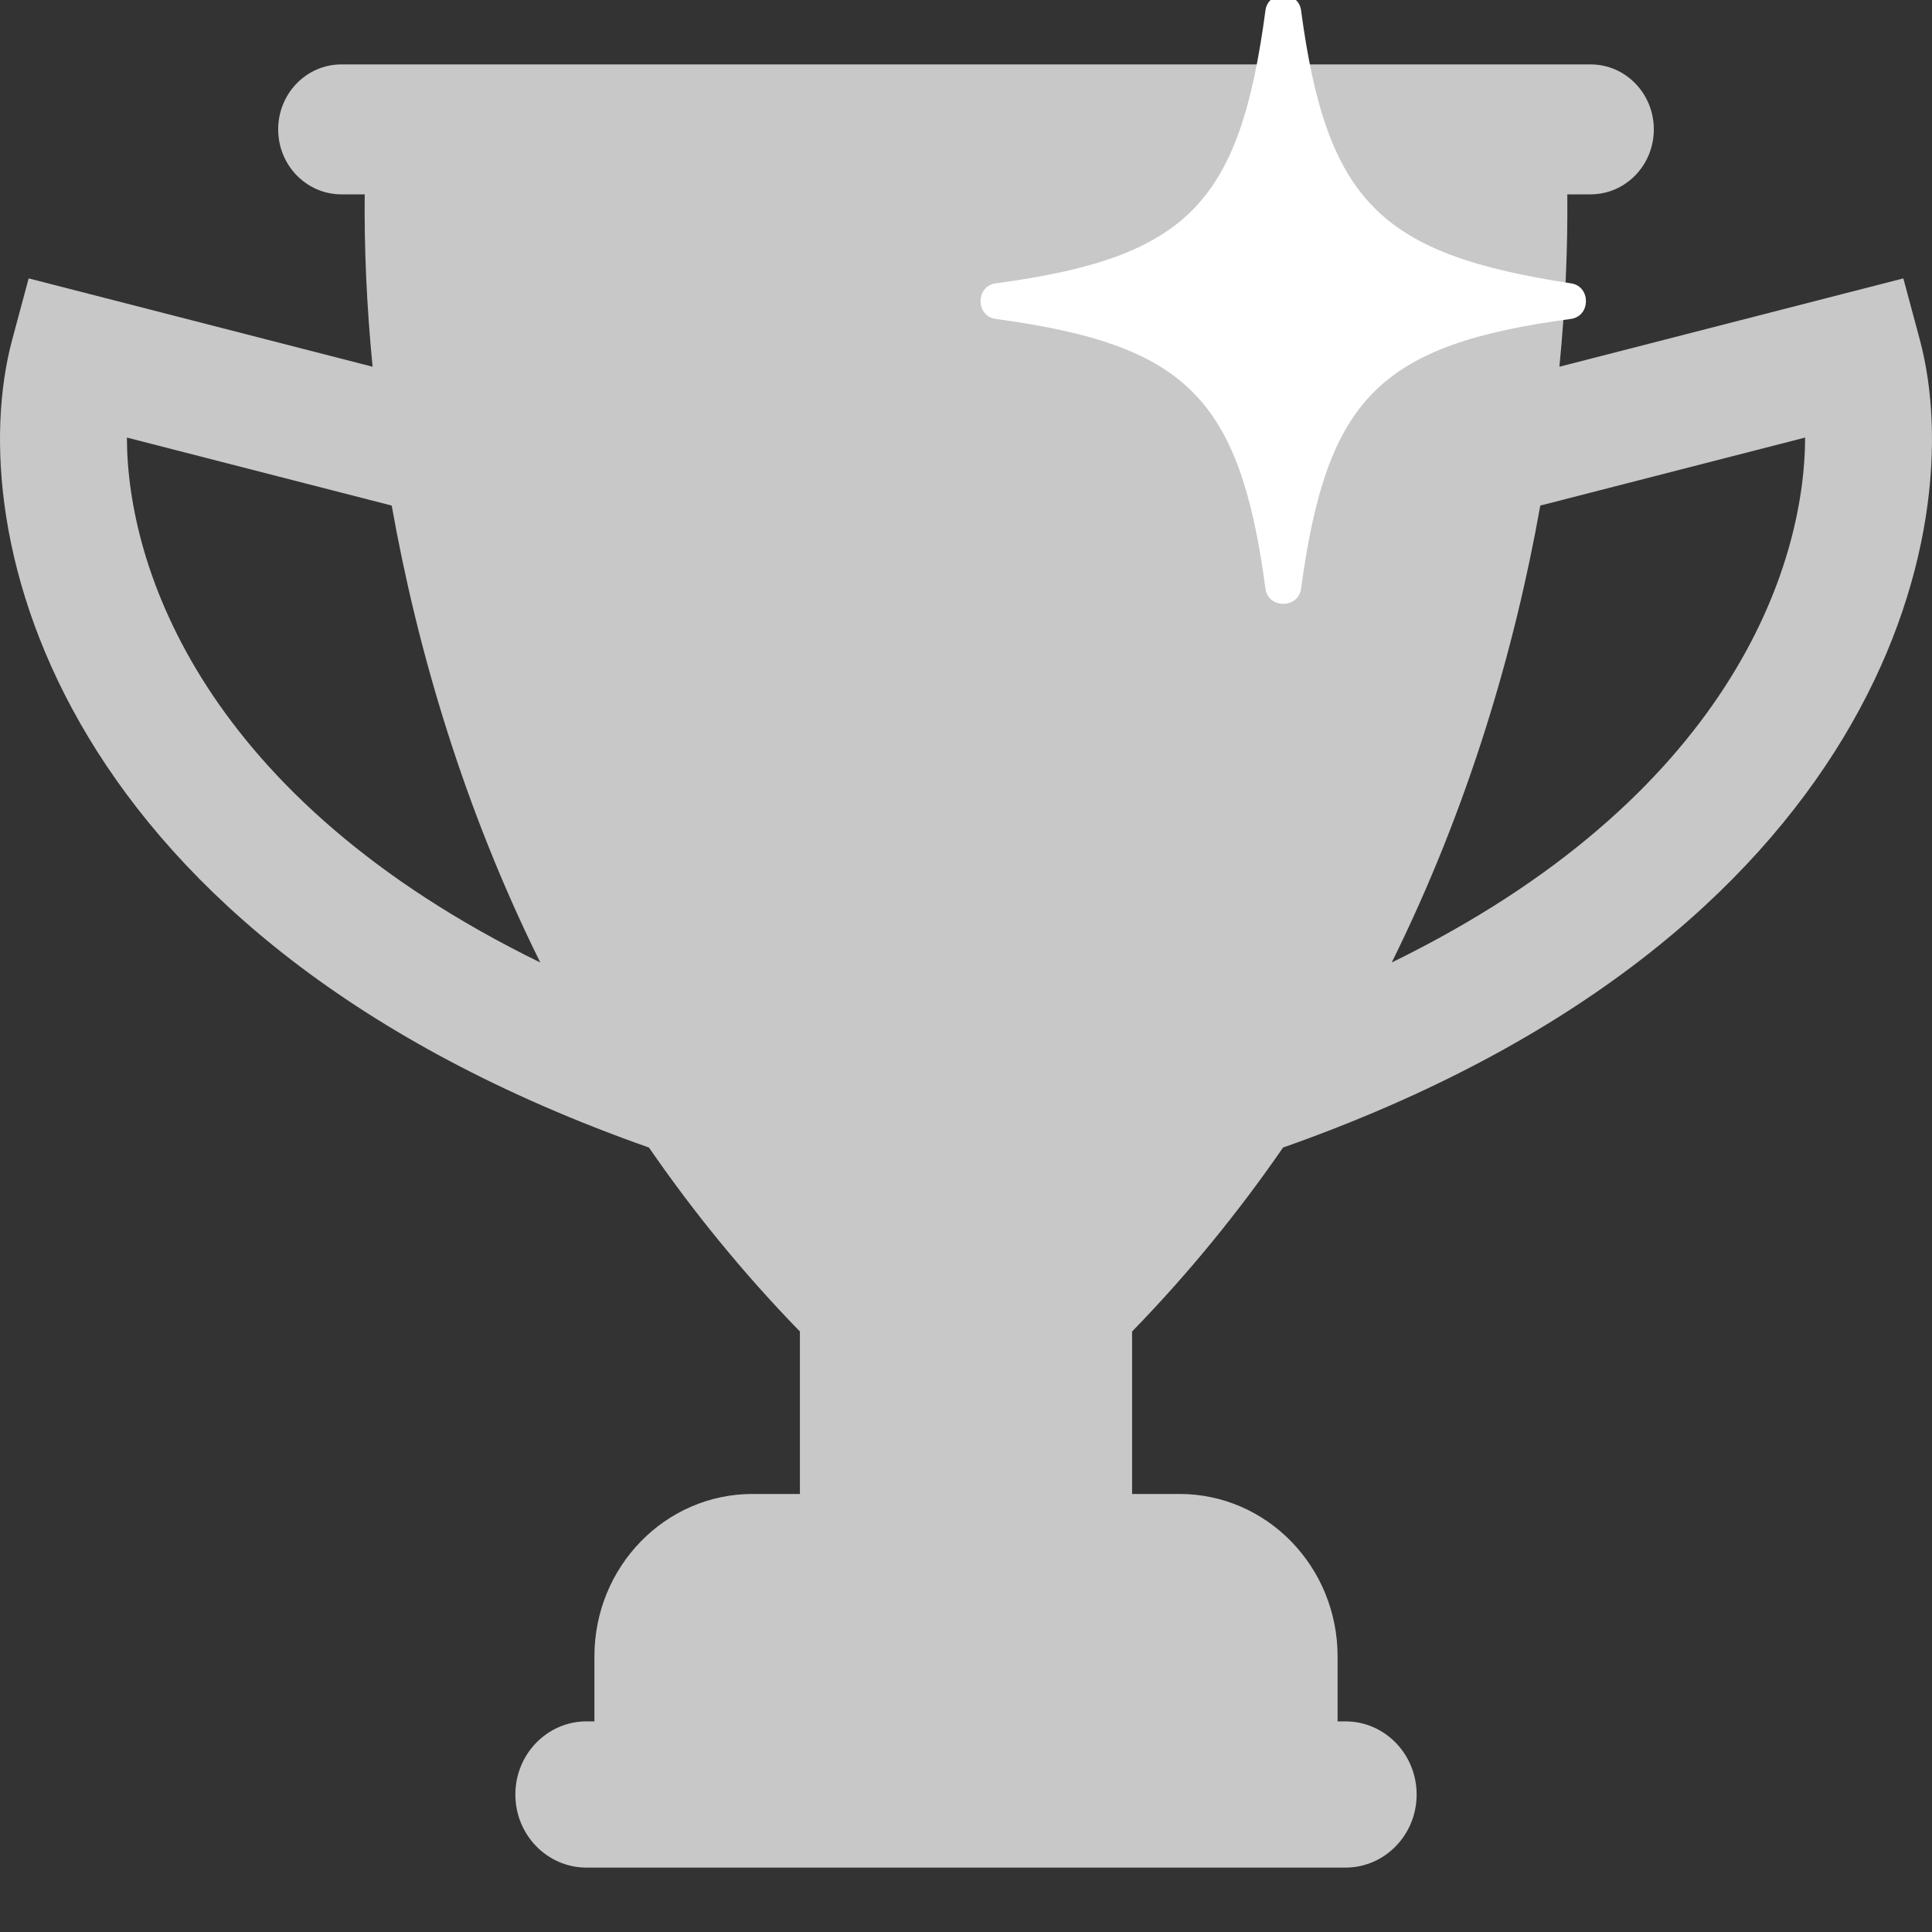 <svg width="60" height="60" viewBox="0 0 60 60" fill="none" xmlns="http://www.w3.org/2000/svg">
<rect x="0" y="0" width="60" height="60" fill="#333333" stroke="none"/>
<g clip-path="url(#clip0_23145_177039)">
<path fill-rule="evenodd" clip-rule="evenodd" d="M18.214 58H29.756H30.244H41.786C43.006 58 43.995 56.984 43.995 55.73C43.995 54.476 43.006 53.459 41.786 53.459H41.54V51.441C41.54 48.655 39.342 46.396 36.629 46.396H35.158V41.351C36.931 39.529 38.486 37.611 39.846 35.638C58.271 29.149 61.232 16.549 59.62 10.544L59.11 8.646L57.25 9.123L48.429 11.389C48.62 9.443 48.69 7.639 48.674 6.036H49.397C50.482 6.036 51.361 5.133 51.361 4.018C51.361 2.904 50.482 2 49.397 2H48.416H45.469H43.013H30.244H29.756H16.987H14.531H11.584H10.603C9.518 2 8.639 2.904 8.639 4.018C8.639 5.133 9.518 6.036 10.603 6.036H11.326C11.31 7.639 11.38 9.443 11.571 11.389L2.75 9.123L0.89 8.646L0.38 10.544C-1.232 16.549 1.729 29.149 20.154 35.638C21.514 37.611 23.069 39.529 24.842 41.351V46.396H23.371C20.659 46.396 18.46 48.655 18.46 51.441V53.459H18.214C16.994 53.459 16.005 54.476 16.005 55.73C16.005 56.984 16.994 58 18.214 58ZM47.835 15.701C47.042 20.161 45.609 25.071 43.221 29.891C53.692 24.775 56.053 17.617 56.059 13.589L47.835 15.701ZM3.941 13.589L12.165 15.701C12.958 20.161 14.391 25.071 16.779 29.891C6.308 24.775 3.947 17.617 3.941 13.589Z" fill="#C8C8C8"/>
<path d="M48.803 9.902C42.803 10.702 41.203 12.402 40.403 18.302C40.303 18.902 39.403 18.902 39.303 18.302C38.503 12.302 36.803 10.702 30.903 9.902C30.303 9.802 30.303 8.902 30.903 8.802C36.903 8.002 38.503 6.302 39.303 0.302C39.403 -0.298 40.303 -0.298 40.403 0.302C41.203 6.302 42.903 7.902 48.803 8.802C49.403 8.902 49.403 9.802 48.803 9.902Z" fill="white"/>
</g>
<defs>
<clipPath id="clip0_23145_177039">
<rect width="60" height="60" fill="white"/>
</clipPath>
</defs>
</svg>
